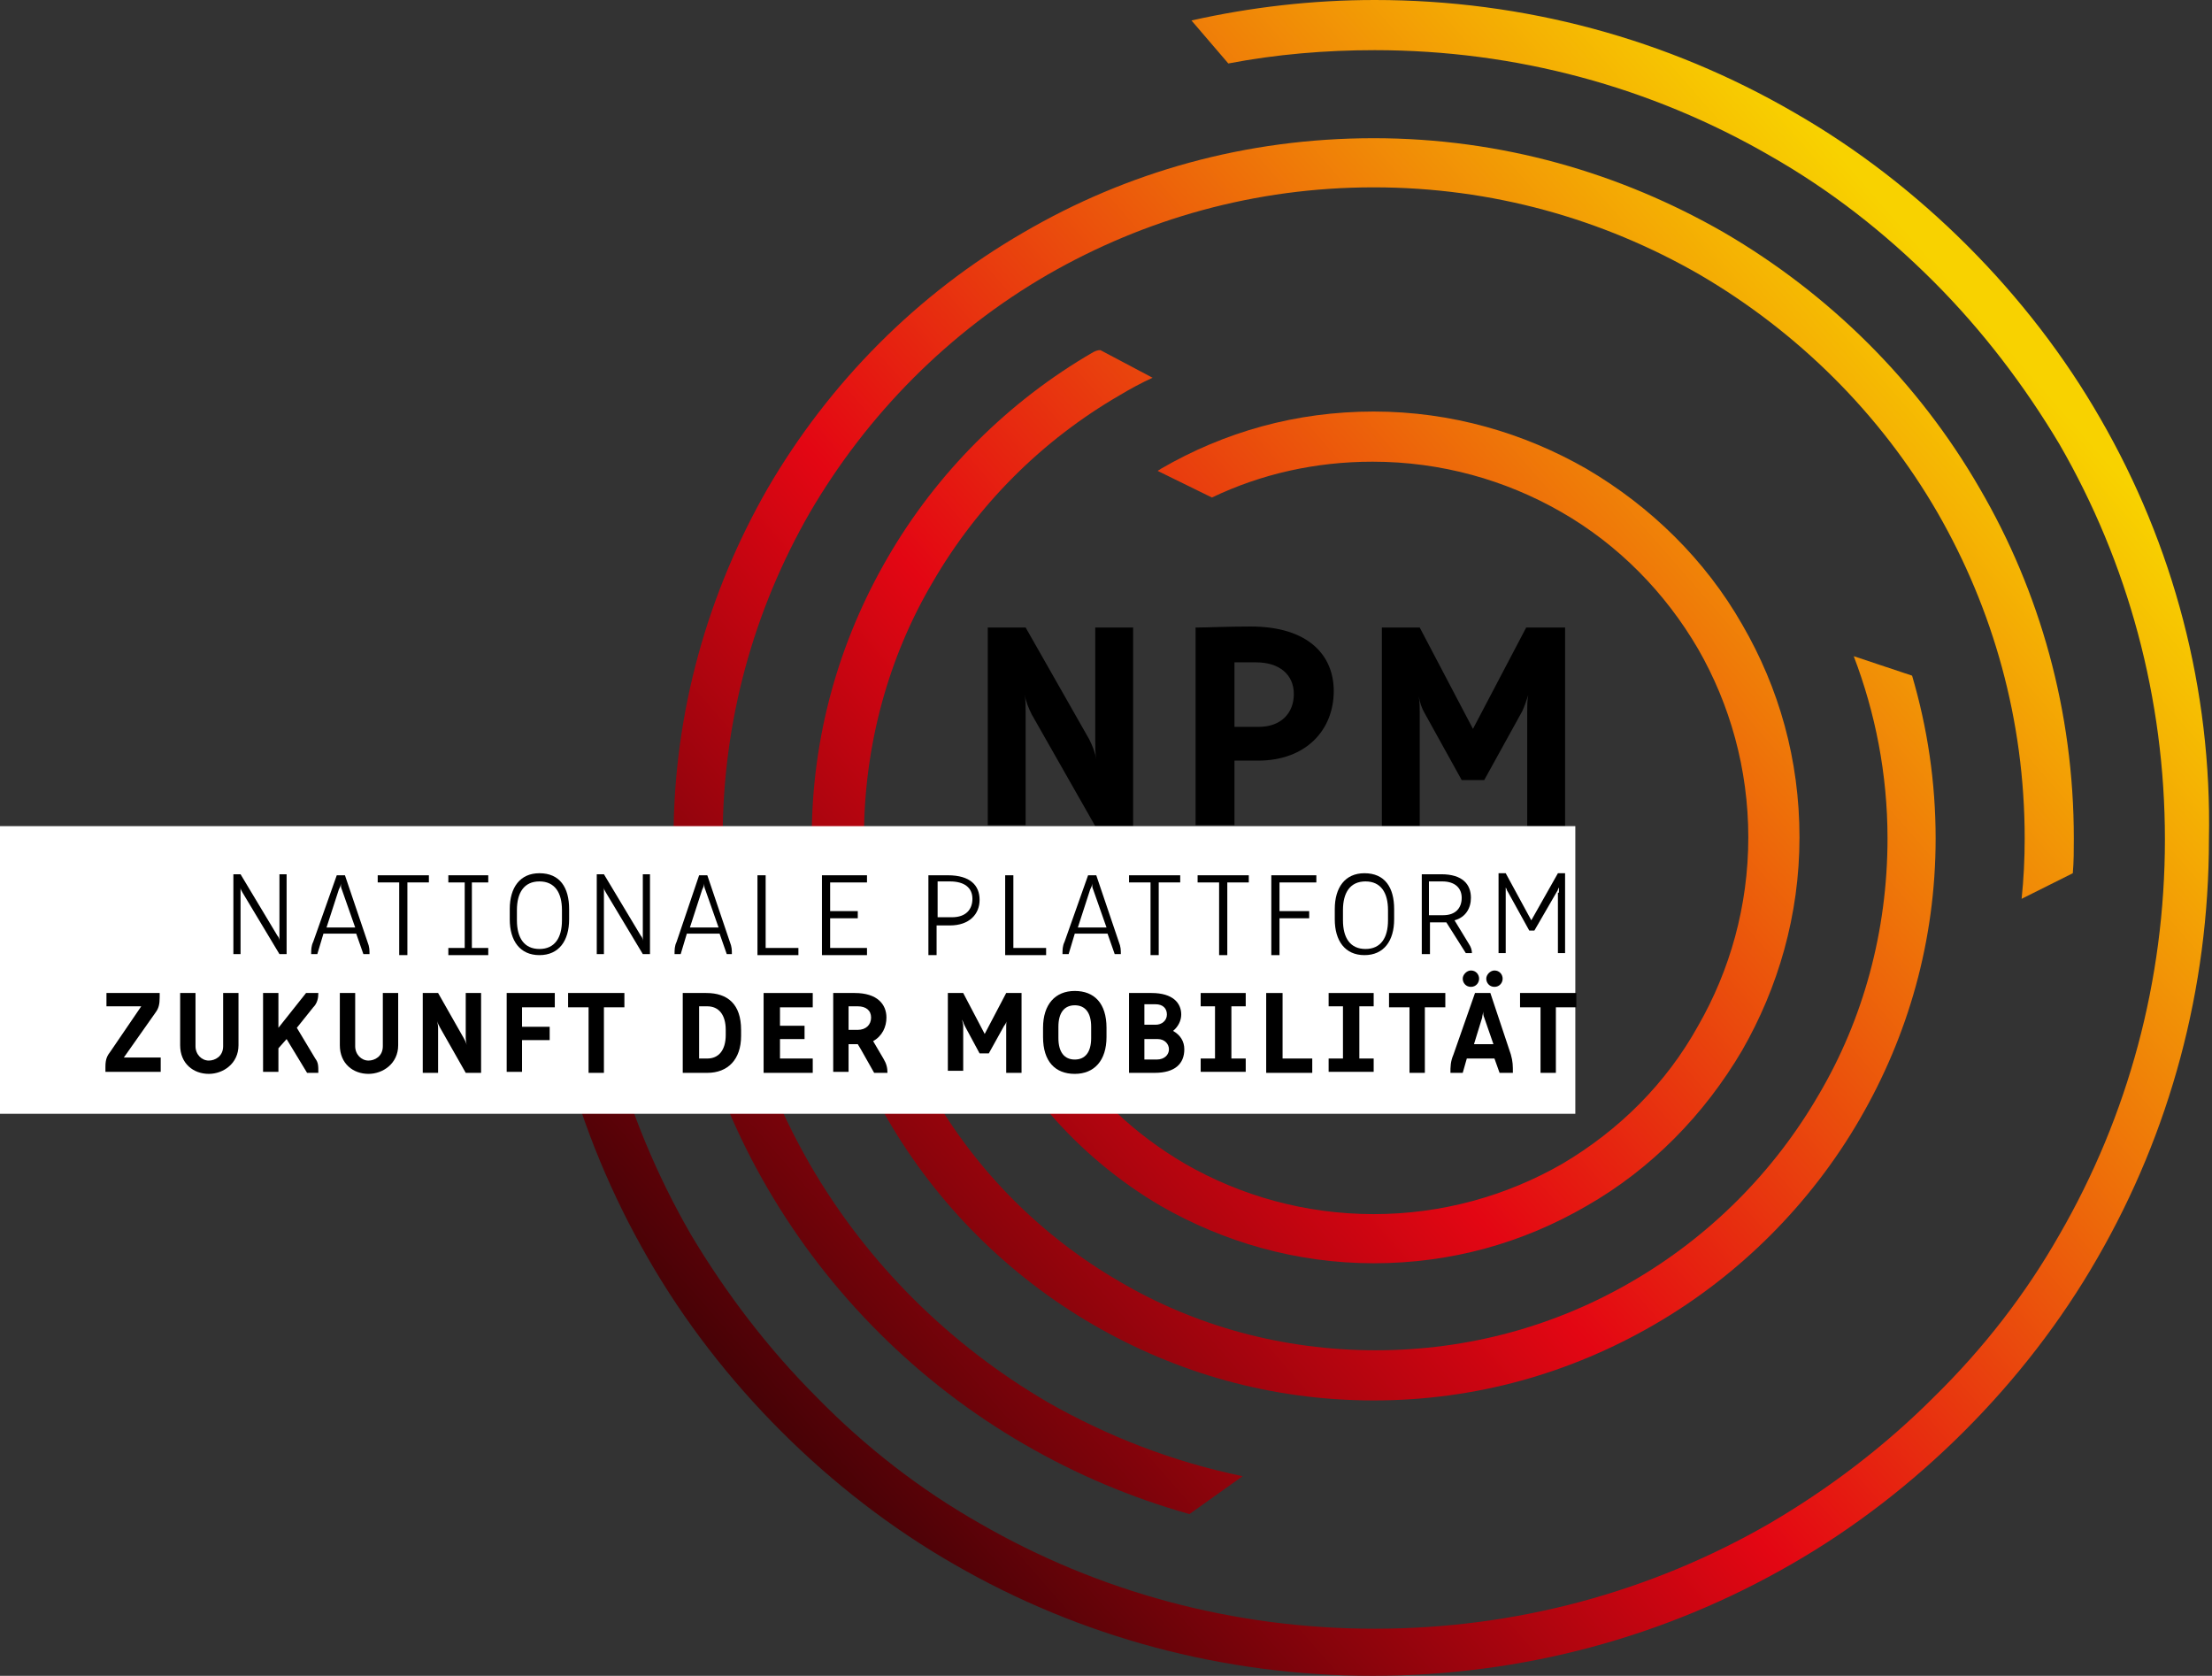 <?xml version="1.0" encoding="UTF-8"?> <!-- Generator: Adobe Illustrator 22.1.0, SVG Export Plug-In . SVG Version: 6.00 Build 0) --> <svg xmlns="http://www.w3.org/2000/svg" xmlns:xlink="http://www.w3.org/1999/xlink" id="Ebene_1" x="0px" y="0px" viewBox="0 0 216.1 163.7" xml:space="preserve"><rect x="0" y="0" width="216.1" height="163.7" fill="#333333" stroke="none"/> <g> <g> <linearGradient id="SVGID_1_" gradientUnits="userSpaceOnUse" x1="-754.494" y1="994.583" x2="-754.494" y2="994.583" gradientTransform="matrix(0.836 -0.549 0.549 0.836 285.219 -1141.169)"> <stop offset="0" style="stop-color:#000000"></stop> <stop offset="0.125" style="stop-color:#000000"></stop> <stop offset="0.5" style="stop-color:#E30613"></stop> <stop offset="1" style="stop-color:#F8D200"></stop> </linearGradient> <path fill="url(#SVGID_1_)" d="M201.2,104.4"></path> </g> <g> <linearGradient id="SVGID_2_" gradientUnits="userSpaceOnUse" x1="-754.494" y1="994.583" x2="-754.494" y2="994.583" gradientTransform="matrix(0.836 -0.549 0.549 0.836 285.219 -1141.169)"> <stop offset="0" style="stop-color:#000000"></stop> <stop offset="0.125" style="stop-color:#000000"></stop> <stop offset="0.5" style="stop-color:#E30613"></stop> <stop offset="1" style="stop-color:#F8D200"></stop> </linearGradient> <path fill="url(#SVGID_2_)" d="M201.2,104.4"></path> </g> <g> <path d="M100.8,69.8c-0.3-0.6-0.6-1.3-0.7-2h0c0.1,0.6,0.1,1.2,0.1,1.9v10.9h-3.7V61.3h3.7l6.2,10.9c0.3,0.6,0.6,1.3,0.7,2h0 c-0.1-0.6-0.1-1.2-0.1-1.9V61.3h3.7v19.4H107L100.8,69.8z"></path> <path d="M116.8,61.3c1.1,0,2.9-0.1,5.4-0.1c5.6,0,8.1,2.8,8.1,6.3c0,3.8-2.7,6.8-7.4,6.8h-2.3v6.3h-3.8V61.3z M120.6,64.7v6.3h2.4 c2.1,0,3.4-1.3,3.4-3.2c0-1.9-1.4-3.1-3.7-3.1H120.6z"></path> <path d="M149.2,69.5c0-0.5,0-1.1,0.1-1.6h0c-0.2,0.6-0.4,1.2-0.6,1.6l-3.7,6.7h-2.2l-3.6-6.5c-0.3-0.5-0.5-1.1-0.6-1.7h0 c0.1,0.6,0.1,1.1,0.1,1.6v11.1H135V61.3h3.7l5.2,9.9l5.2-9.9h3.8v19.4h-3.7V69.5z"></path> </g> <g> <linearGradient id="SVGID_3_" gradientUnits="userSpaceOnUse" x1="50.297" y1="155.573" x2="193.456" y2="30.706"> <stop offset="0" style="stop-color:#000000"></stop> <stop offset="0.5" style="stop-color:#E30613"></stop> <stop offset="1" style="stop-color:#F8D200"></stop> </linearGradient> <path fill="url(#SVGID_3_)" d="M152.6,113.7c-5.4,3.1-11.7,4.9-18.4,4.9c-6.7,0-13-1.8-18.4-4.9c-2.4-1.4-4.7-3.1-6.7-5h-6.6 c3.1,3.6,6.8,6.7,10.9,9.1c6.1,3.5,13.2,5.6,20.8,5.6c7.6,0,14.6-2,20.8-5.6c6.3-3.6,11.5-8.9,15.2-15.2 c3.5-6.1,5.6-13.2,5.6-20.8c0-7.6-2-14.6-5.6-20.8c-3.6-6.3-8.9-11.5-15.2-15.2c-6.1-3.5-13.2-5.6-20.8-5.6 c-7.6,0-14.6,2-20.8,5.6c-0.1,0.1-0.2,0.1-0.3,0.2l5.3,2.6c4.8-2.3,10.1-3.5,15.7-3.5c6.7,0,13,1.8,18.4,4.9 c5.6,3.2,10.2,7.9,13.4,13.4c3.1,5.4,4.9,11.7,4.9,18.4c0,6.7-1.8,13-4.9,18.4C162.8,105.8,158.2,110.4,152.6,113.7z"></path> <linearGradient id="SVGID_4_" gradientUnits="userSpaceOnUse" x1="53.316" y1="159.034" x2="196.476" y2="34.167"> <stop offset="0" style="stop-color:#000000"></stop> <stop offset="0.5" style="stop-color:#E30613"></stop> <stop offset="1" style="stop-color:#F8D200"></stop> </linearGradient> <path fill="url(#SVGID_4_)" d="M205.2,40.9c-3.5-6.1-7.9-11.8-13-16.9c-5.1-5.1-10.8-9.5-16.9-13C162.9,3.8,148.9,0,134.3,0 c-6.1,0-12.1,0.7-17.9,2l3.6,4.2c4.7-0.9,9.5-1.3,14.3-1.3c13.8,0,27,3.6,38.6,10.3c5.8,3.3,11.1,7.4,16,12.3 c4.8,4.8,8.9,10.2,12.3,15.9c6.7,11.6,10.3,24.8,10.3,38.6v0c0,13.8-3.6,27-10.3,38.6c-3.3,5.8-7.4,11.1-12.3,15.9 c-4.8,4.8-10.2,8.9-16,12.3c-11.6,6.7-24.8,10.3-38.6,10.3c0,0,0,0,0,0c-13.8,0-27-3.6-38.6-10.3c-5.8-3.3-11.1-7.4-15.9-12.3 c-4.8-4.8-8.9-10.2-12.3-15.9c-6.7-11.6-10.3-24.8-10.3-38.6v0h-4.8v0c0,14.6,3.8,28.6,10.9,40.9c3.5,6.1,7.9,11.8,13,16.9 c5.1,5.1,10.8,9.5,16.9,13c12.3,7.1,26.3,10.9,40.9,10.9c0,0,0,0,0,0c14.6,0,28.6-3.8,40.9-10.9c6.1-3.5,11.8-7.9,16.9-13 c5.1-5.1,9.5-10.8,13-16.9c7.1-12.3,10.9-26.3,10.9-40.9v0C216.1,67.3,212.3,53.2,205.2,40.9z"></path> <linearGradient id="SVGID_5_" gradientUnits="userSpaceOnUse" x1="50.064" y1="155.306" x2="193.224" y2="30.439"> <stop offset="0" style="stop-color:#000000"></stop> <stop offset="0.5" style="stop-color:#E30613"></stop> <stop offset="1" style="stop-color:#F8D200"></stop> </linearGradient> <path fill="url(#SVGID_5_)" d="M106.8,34.4c-8.3,4.8-15.3,11.8-20.1,20.1c-4.7,8.1-7.4,17.4-7.4,27.4c0,0,0,0,0,0 c0,10,2.7,19.3,7.4,27.4c4.8,8.3,11.8,15.3,20.1,20.1c8.1,4.7,17.4,7.4,27.4,7.4c10,0,19.3-2.7,27.4-7.4 c8.3-4.8,15.3-11.8,20.1-20.1c4.7-8.1,7.4-17.4,7.4-27.4c0,0,0,0,0,0c0-5.5-0.8-10.8-2.3-15.9l-5.7-1.9c2.1,5.5,3.3,11.5,3.3,17.8 c0,0,0,0,0,0c0,9.1-2.4,17.7-6.7,25c-4.4,7.6-10.7,13.9-18.3,18.3c-7.4,4.3-15.9,6.7-25,6.7c-9.1,0-17.7-2.4-25-6.7 c-7.6-4.4-13.9-10.7-18.3-18.3c-4.3-7.4-6.7-15.9-6.7-25c0,0,0,0,0,0c0-9.1,2.4-17.7,6.7-25c4.4-7.6,10.7-13.9,18.3-18.3 c1-0.6,2.1-1.2,3.2-1.7l-5.1-2.7C107.2,34.2,107,34.3,106.8,34.4z"></path> <linearGradient id="SVGID_6_" gradientUnits="userSpaceOnUse" x1="43.191" y1="147.426" x2="186.351" y2="22.559"> <stop offset="0" style="stop-color:#000000"></stop> <stop offset="0.5" style="stop-color:#E30613"></stop> <stop offset="1" style="stop-color:#F8D200"></stop> </linearGradient> <path fill="url(#SVGID_6_)" d="M100.1,141.1c5,2.9,10.4,5.2,16.1,6.8l5.2-3.7c-6.8-1.4-13.2-3.9-19-7.2 c-9.6-5.6-17.7-13.6-23.3-23.3c-5.4-9.4-8.5-20.2-8.5-31.8c0,0,0,0,0,0c0-11.6,3.1-22.4,8.5-31.8c5.6-9.6,13.6-17.7,23.3-23.3 c9.4-5.4,20.2-8.5,31.8-8.5c11.6,0,22.4,3.1,31.8,8.5c9.6,5.6,17.7,13.6,23.3,23.3c5.4,9.4,8.5,20.2,8.5,31.8c0,0,0,0,0,0 c0,2-0.1,4-0.3,5.9l5-2.5c0.1-1.1,0.1-2.3,0.1-3.4c0,0,0,0,0,0c0-12.4-3.3-24.1-9.2-34.2c-6-10.4-14.7-19-25-25 c-10.1-5.8-21.7-9.2-34.2-9.2c-12.5,0-24.1,3.3-34.2,9.2c-10.4,6-19,14.7-25,25c-5.8,10.1-9.2,21.8-9.2,34.2c0,0,0,0,0,0 c0,12.4,3.3,24.1,9.2,34.2C81,126.4,89.7,135.1,100.1,141.1z"></path> </g> <rect y="80.7" fill="#FFFFFF" width="153.9" height="28.1"></rect> <g> <g> <path d="M23.7,87.2c-0.1-0.2-0.2-0.3-0.2-0.5h0c0,0.2,0,0.4,0,0.5v6h-0.7v-7.8h0.7l3.6,6c0.1,0.1,0.2,0.3,0.2,0.5h0 c0-0.2,0-0.4,0-0.6v-5.9H28v7.8h-0.7L23.7,87.2z"></path> <path d="M32.9,85.5h0.8l2.2,6.5c0.2,0.5,0.2,0.8,0.2,1.2h-0.6l-0.7-2h-3.2l-0.6,2h-0.6c0-0.4,0-0.8,0.2-1.2L32.9,85.5z M33.4,86.9c-0.1-0.2-0.1-0.4-0.1-0.6h0c0,0.2-0.1,0.4-0.2,0.6l-1.2,3.7h2.8L33.4,86.9z"></path> <path d="M36.9,85.5h5v0.7h-2.1v7.1h-0.8v-7.1h-2.1V85.5z"></path> <path d="M43.8,85.5h3.9v0.7h-1.6v6.4h1.6v0.7h-3.9v-0.7h1.6v-6.4h-1.6V85.5z"></path> <path d="M49.8,88.8c0-2.1,1-3.5,2.9-3.5c2,0,2.9,1.4,2.9,3.5v1c0,2.1-1,3.5-2.9,3.5c-1.9,0-2.9-1.4-2.9-3.5V88.8z M50.5,89.9 c0,1.7,0.7,2.8,2.2,2.8c1.5,0,2.2-1.1,2.2-2.8v-1c0-1.7-0.7-2.8-2.2-2.8c-1.5,0-2.2,1.1-2.2,2.8V89.9z"></path> <path d="M59.2,87.2c-0.1-0.2-0.2-0.3-0.2-0.5h0c0,0.2,0,0.4,0,0.5v6h-0.7v-7.8H59l3.6,6c0.1,0.1,0.2,0.3,0.2,0.5h0 c0-0.2,0-0.4,0-0.6v-5.9h0.7v7.8h-0.7L59.2,87.2z"></path> <path d="M68.3,85.5h0.8l2.2,6.5c0.2,0.5,0.2,0.8,0.2,1.2H71l-0.7-2h-3.2l-0.6,2h-0.6c0-0.4,0-0.8,0.2-1.2L68.3,85.5z M68.9,86.9 c-0.1-0.2-0.1-0.4-0.1-0.6h0c0,0.2-0.1,0.4-0.2,0.6l-1.2,3.7h2.8L68.9,86.9z"></path> <path d="M74,85.5h0.8v7.1H78v0.7h-4V85.5z"></path> <path d="M80.3,85.5h4.4v0.7h-3.6v2.8h2.7v0.7h-2.7v2.9h3.6v0.7h-4.4V85.5z"></path> <path d="M90.8,85.5c0.3,0,0.9,0,1.8,0c2.2,0,3.1,1,3.1,2.4c0,1.4-1,2.5-2.9,2.5h-1.3v2.9h-0.8V85.5z M91.6,86.1v3.5H93 c1.4,0,2-0.8,2-1.8c0-1.1-0.8-1.7-2.2-1.7H91.6z"></path> <path d="M98.2,85.5h0.8v7.1h3.2v0.7h-4V85.5z"></path> <path d="M106.3,85.5h0.8l2.2,6.5c0.2,0.5,0.2,0.8,0.2,1.2h-0.6l-0.7-2h-3.2l-0.6,2h-0.6c0-0.4,0-0.8,0.2-1.2L106.3,85.5z M106.8,86.9c-0.1-0.2-0.1-0.4-0.1-0.6h0c0,0.2-0.1,0.4-0.2,0.6l-1.2,3.7h2.8L106.8,86.9z"></path> <path d="M110.3,85.5h5v0.7h-2.1v7.1h-0.8v-7.1h-2.1V85.5z"></path> <path d="M117,85.5h5v0.7h-2.1v7.1h-0.8v-7.1H117V85.5z"></path> <path d="M124.3,85.5h4.3v0.7h-3.6V89h2.9v0.7h-2.9v3.6h-0.8V85.5z"></path> <path d="M130.4,88.8c0-2.1,1-3.5,2.9-3.5c2,0,2.9,1.4,2.9,3.5v1c0,2.1-1,3.5-2.9,3.5c-1.9,0-2.9-1.4-2.9-3.5V88.8z M131.2,89.9 c0,1.7,0.7,2.8,2.2,2.8c1.5,0,2.2-1.1,2.2-2.8v-1c0-1.7-0.7-2.8-2.2-2.8c-1.5,0-2.2,1.1-2.2,2.8V89.9z"></path> <path d="M141.3,90.1l-0.2,0h-1.4v3.1h-0.8v-7.8c0.4,0,1,0,1.9,0c2.1,0,2.9,1,2.9,2.3c0,1-0.5,1.9-1.6,2.2l1.4,2.3 c0.2,0.3,0.3,0.6,0.3,0.9h-0.6L141.3,90.1z M139.6,86.1v3.3h1.4c1.2,0,1.8-0.7,1.8-1.7c0-0.9-0.6-1.6-1.9-1.6H139.6z"></path> <path d="M152.3,87.2c0-0.2,0-0.3,0-0.5h0c-0.1,0.1-0.1,0.3-0.2,0.4l-2.2,3.8h-0.5l-2.1-3.8c-0.1-0.1-0.1-0.3-0.2-0.4h0 c0,0.2,0,0.3,0,0.5v5.9h-0.7v-7.8h0.7l2.5,4.6l2.6-4.6h0.7v7.8h-0.7V87.2z"></path> </g> <g> <path d="M10.5,97h5.1v0.4c0,0.7-0.1,1.1-0.4,1.5l-3.1,4.4h3.6v1.4h-5.4v-0.5c0-0.8,0.2-1.1,0.5-1.5l3-4.4h-3.4V97z"></path> <path d="M17.6,102.1V97h1.5v5.2c0,0.8,0.6,1.4,1.3,1.4c0.6,0,1.4-0.4,1.4-1.4V97h1.5v5.1c0,1.8-1.5,2.8-2.9,2.8 C18.9,104.9,17.6,103.9,17.6,102.1z"></path> <path d="M28,101.5l-0.8,0.9v2.3h-1.5V97h1.5v3.4l2.7-3.4h1.2c0,0.5-0.1,1-0.5,1.4l-1.6,2l1.8,3c0.3,0.4,0.3,0.7,0.3,1.4H30 L28,101.5z"></path> <path d="M33.2,102.1V97h1.5v5.2c0,0.8,0.6,1.4,1.3,1.4c0.6,0,1.4-0.4,1.4-1.4V97h1.5v5.1c0,1.8-1.5,2.8-2.9,2.8 C34.5,104.9,33.2,103.9,33.2,102.1z"></path> <path d="M43,100.4c-0.1-0.2-0.3-0.5-0.3-0.8h0c0,0.2,0.1,0.5,0.1,0.8v4.4h-1.5V97h1.5l2.5,4.4c0.1,0.2,0.3,0.5,0.3,0.8h0 c0-0.2-0.1-0.5-0.1-0.8V97h1.5v7.8h-1.5L43,100.4z"></path> <path d="M49.4,97h4.8v1.4h-3.2v1.9h2.7v1.3h-2.7v3.1h-1.5V97z"></path> <path d="M55.6,97H61v1.4h-2v6.4h-1.5v-6.4h-2V97z"></path> <path d="M66.7,97c0.7,0,1.6,0,2.3,0c2.1,0,3.4,1.1,3.4,3.6v0.6c0,2.3-1.3,3.6-3.3,3.6c-0.9,0-1.8,0-2.4,0V97z M70.9,100.6 c0-1.5-0.7-2.3-1.8-2.3h-0.8v5.1h0.8c1.1,0,1.8-0.8,1.8-2.3V100.6z"></path> <path d="M74.6,97h4.8v1.4h-3.2v1.8h2.4v1.3h-2.4v1.9h3.2v1.4h-4.8V97z"></path> <path d="M84.1,102.5l-0.3-0.5h-0.9v2.7h-1.5V97c0.6,0,1.3,0,2.1,0c2.2,0,3.1,1.1,3.1,2.4c0,0.9-0.4,1.8-1.3,2.3l1,1.7 c0.3,0.5,0.4,0.9,0.4,1.4h-1.3L84.1,102.5z M82.9,98.3v2.3h0.9c0.8,0,1.3-0.5,1.3-1.2c0-0.7-0.5-1.1-1.3-1.1H82.9z"></path> <path d="M98.3,100.2c0-0.2,0-0.4,0.1-0.6h0c-0.1,0.3-0.2,0.5-0.3,0.6l-1.5,2.7h-0.9l-1.4-2.6c-0.1-0.2-0.2-0.4-0.3-0.7h0 c0,0.2,0.1,0.4,0.1,0.6v4.4h-1.5V97h1.5l2.1,4l2.1-4h1.5v7.8h-1.5V100.2z"></path> <path d="M101.9,100.4c0-2.3,1.2-3.6,3.1-3.6c1.9,0,3.1,1.2,3.1,3.6v0.9c0,2.3-1.2,3.6-3.1,3.6c-1.9,0-3.1-1.2-3.1-3.6V100.4z M103.4,101.4c0,1.4,0.6,2.1,1.6,2.1c1,0,1.6-0.7,1.6-2.1v-1.1c0-1.4-0.6-2.1-1.6-2.1c-1,0-1.6,0.7-1.6,2.1V101.4z"></path> <path d="M110.3,97c0.4,0,1.4,0,2.2,0c2.1,0,2.9,1,2.9,2.1c0,0.6-0.3,1.2-0.8,1.6c0.7,0.4,1.1,1,1.1,1.8c0,1.4-0.9,2.3-2.9,2.3 c-1.1,0-2,0-2.5,0V97z M111.8,98.2v1.9h1.1c0.6,0,1.1-0.4,1.1-1s-0.4-1-1.1-1H111.8z M111.8,101.4v2.1h1.2c0.8,0,1.2-0.5,1.2-1 s-0.4-1-1.1-1H111.8z"></path> <path d="M117.3,97h4.4v1.3h-1.4v5.1h1.4v1.3h-4.4v-1.3h1.4v-5.1h-1.4V97z"></path> <path d="M123.8,97h1.5v6.4h2.9v1.4h-4.5V97z"></path> <path d="M129.8,97h4.4v1.3h-1.4v5.1h1.4v1.3h-4.4v-1.3h1.4v-5.1h-1.4V97z"></path> <path d="M135.8,97h5.4v1.4h-2v6.4h-1.5v-6.4h-2V97z"></path> <path d="M144.1,97h1.5l2,6c0.2,0.7,0.2,1.1,0.2,1.8h-1.3l-0.5-1.4h-2.7l-0.4,1.4h-1.2c0-0.6,0-1.1,0.3-1.8L144.1,97z M143.7,94.8 c0.5,0,0.8,0.4,0.8,0.8c0,0.4-0.3,0.8-0.8,0.8c-0.5,0-0.8-0.4-0.8-0.8C142.9,95.2,143.3,94.8,143.7,94.8z M145,99.4 c-0.1-0.2-0.1-0.4-0.1-0.6h0c0,0.2-0.1,0.4-0.1,0.6l-0.8,2.6h1.9L145,99.4z M146,94.8c0.5,0,0.8,0.4,0.8,0.8 c0,0.4-0.3,0.8-0.8,0.8c-0.5,0-0.8-0.4-0.8-0.8C145.2,95.2,145.6,94.8,146,94.8z"></path> <path d="M148.6,97h5.4v1.4h-2v6.4h-1.5v-6.4h-2V97z"></path> </g> </g> </g> </svg> 